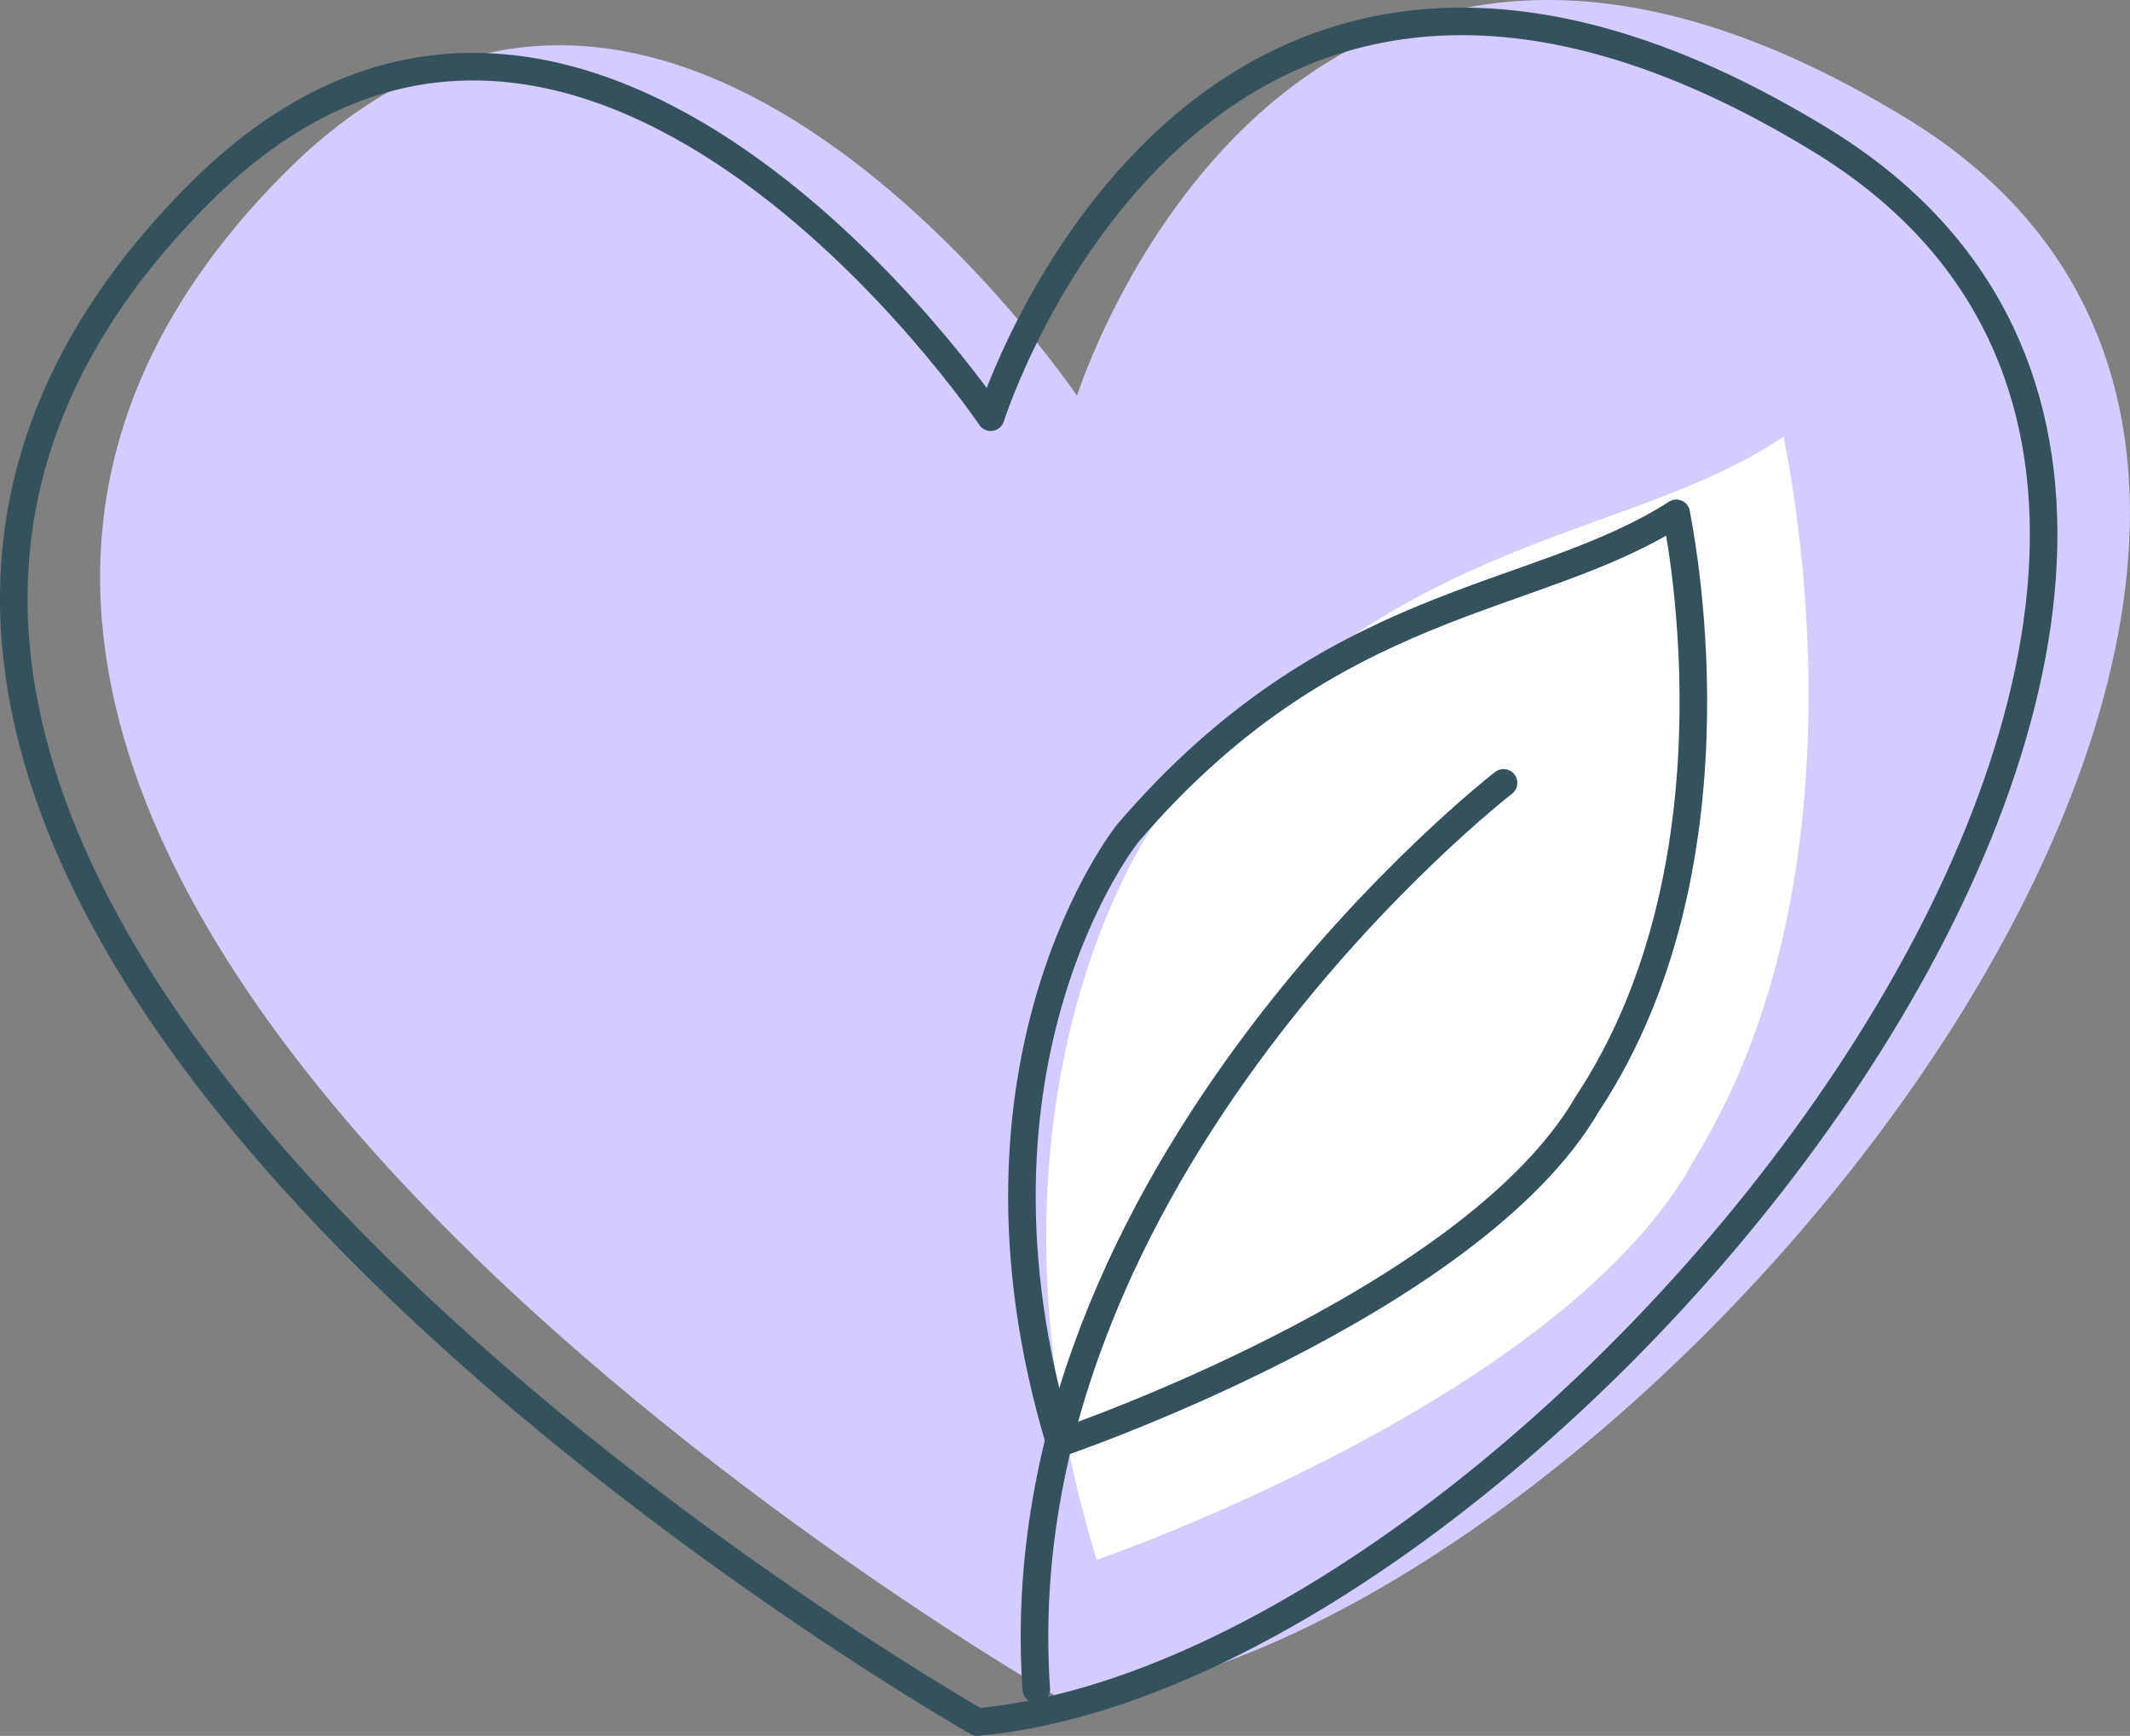 <?xml version="1.0" encoding="UTF-8"?>
<svg id="Capa_2" data-name="Capa 2" xmlns="http://www.w3.org/2000/svg" viewBox="0 0 231.81 188.96">
  <rect x="0" y="0" width="231.81" height="188.96" fill="#808080" stroke="none"/>
  <g id="segunda-vida">
    <g>
      <path d="m115.78,185.13S-44.37,94.18,31.12,18.69c41.61-41.61,86.09,24.39,86.09,24.39,0,0,22.55-71.67,90.39-30.13,70.3,43.04-28.7,166.44-91.83,172.17Z" fill="#d4ccfe" stroke-width="0"/>
      <path d="m194.11,47.54c-17.73,11.87-42.89,9.93-67.98,41.39,0,0-22.28,29.92-6.78,80.87,0,0,51.22-17.64,65.23-43.9,20.02-32.81,9.44-78.28,9.53-78.36Z" fill="#fff" stroke-width="0"/>
      <g>
        <path d="m182.43,55.89c-15.6,9.97-37.38,8.73-59.72,34.84,0,0-19.87,24.81-7.36,66.34,0,0,44.75-15.16,57.38-36.87,17.96-27.15,9.61-64.25,9.7-64.32Z" fill="none" stroke="#34515e" stroke-linecap="round" stroke-linejoin="round" stroke-width="3"/>
        <path d="m163.63,85.22s-54.71,42.29-50.85,98.66" fill="none" stroke="#34515e" stroke-linecap="round" stroke-linejoin="round" stroke-width="3"/>
      </g>
      <path d="m106.38,187.46S-53.77,96.52,21.73,21.02c41.61-41.61,86.09,24.39,86.09,24.39,0,0,22.55-71.67,90.39-30.13,70.3,43.04-28.7,166.44-91.83,172.17Z" fill="none" stroke="#34515e" stroke-linecap="round" stroke-linejoin="round" stroke-width="3"/>
    </g>
  </g>
</svg>